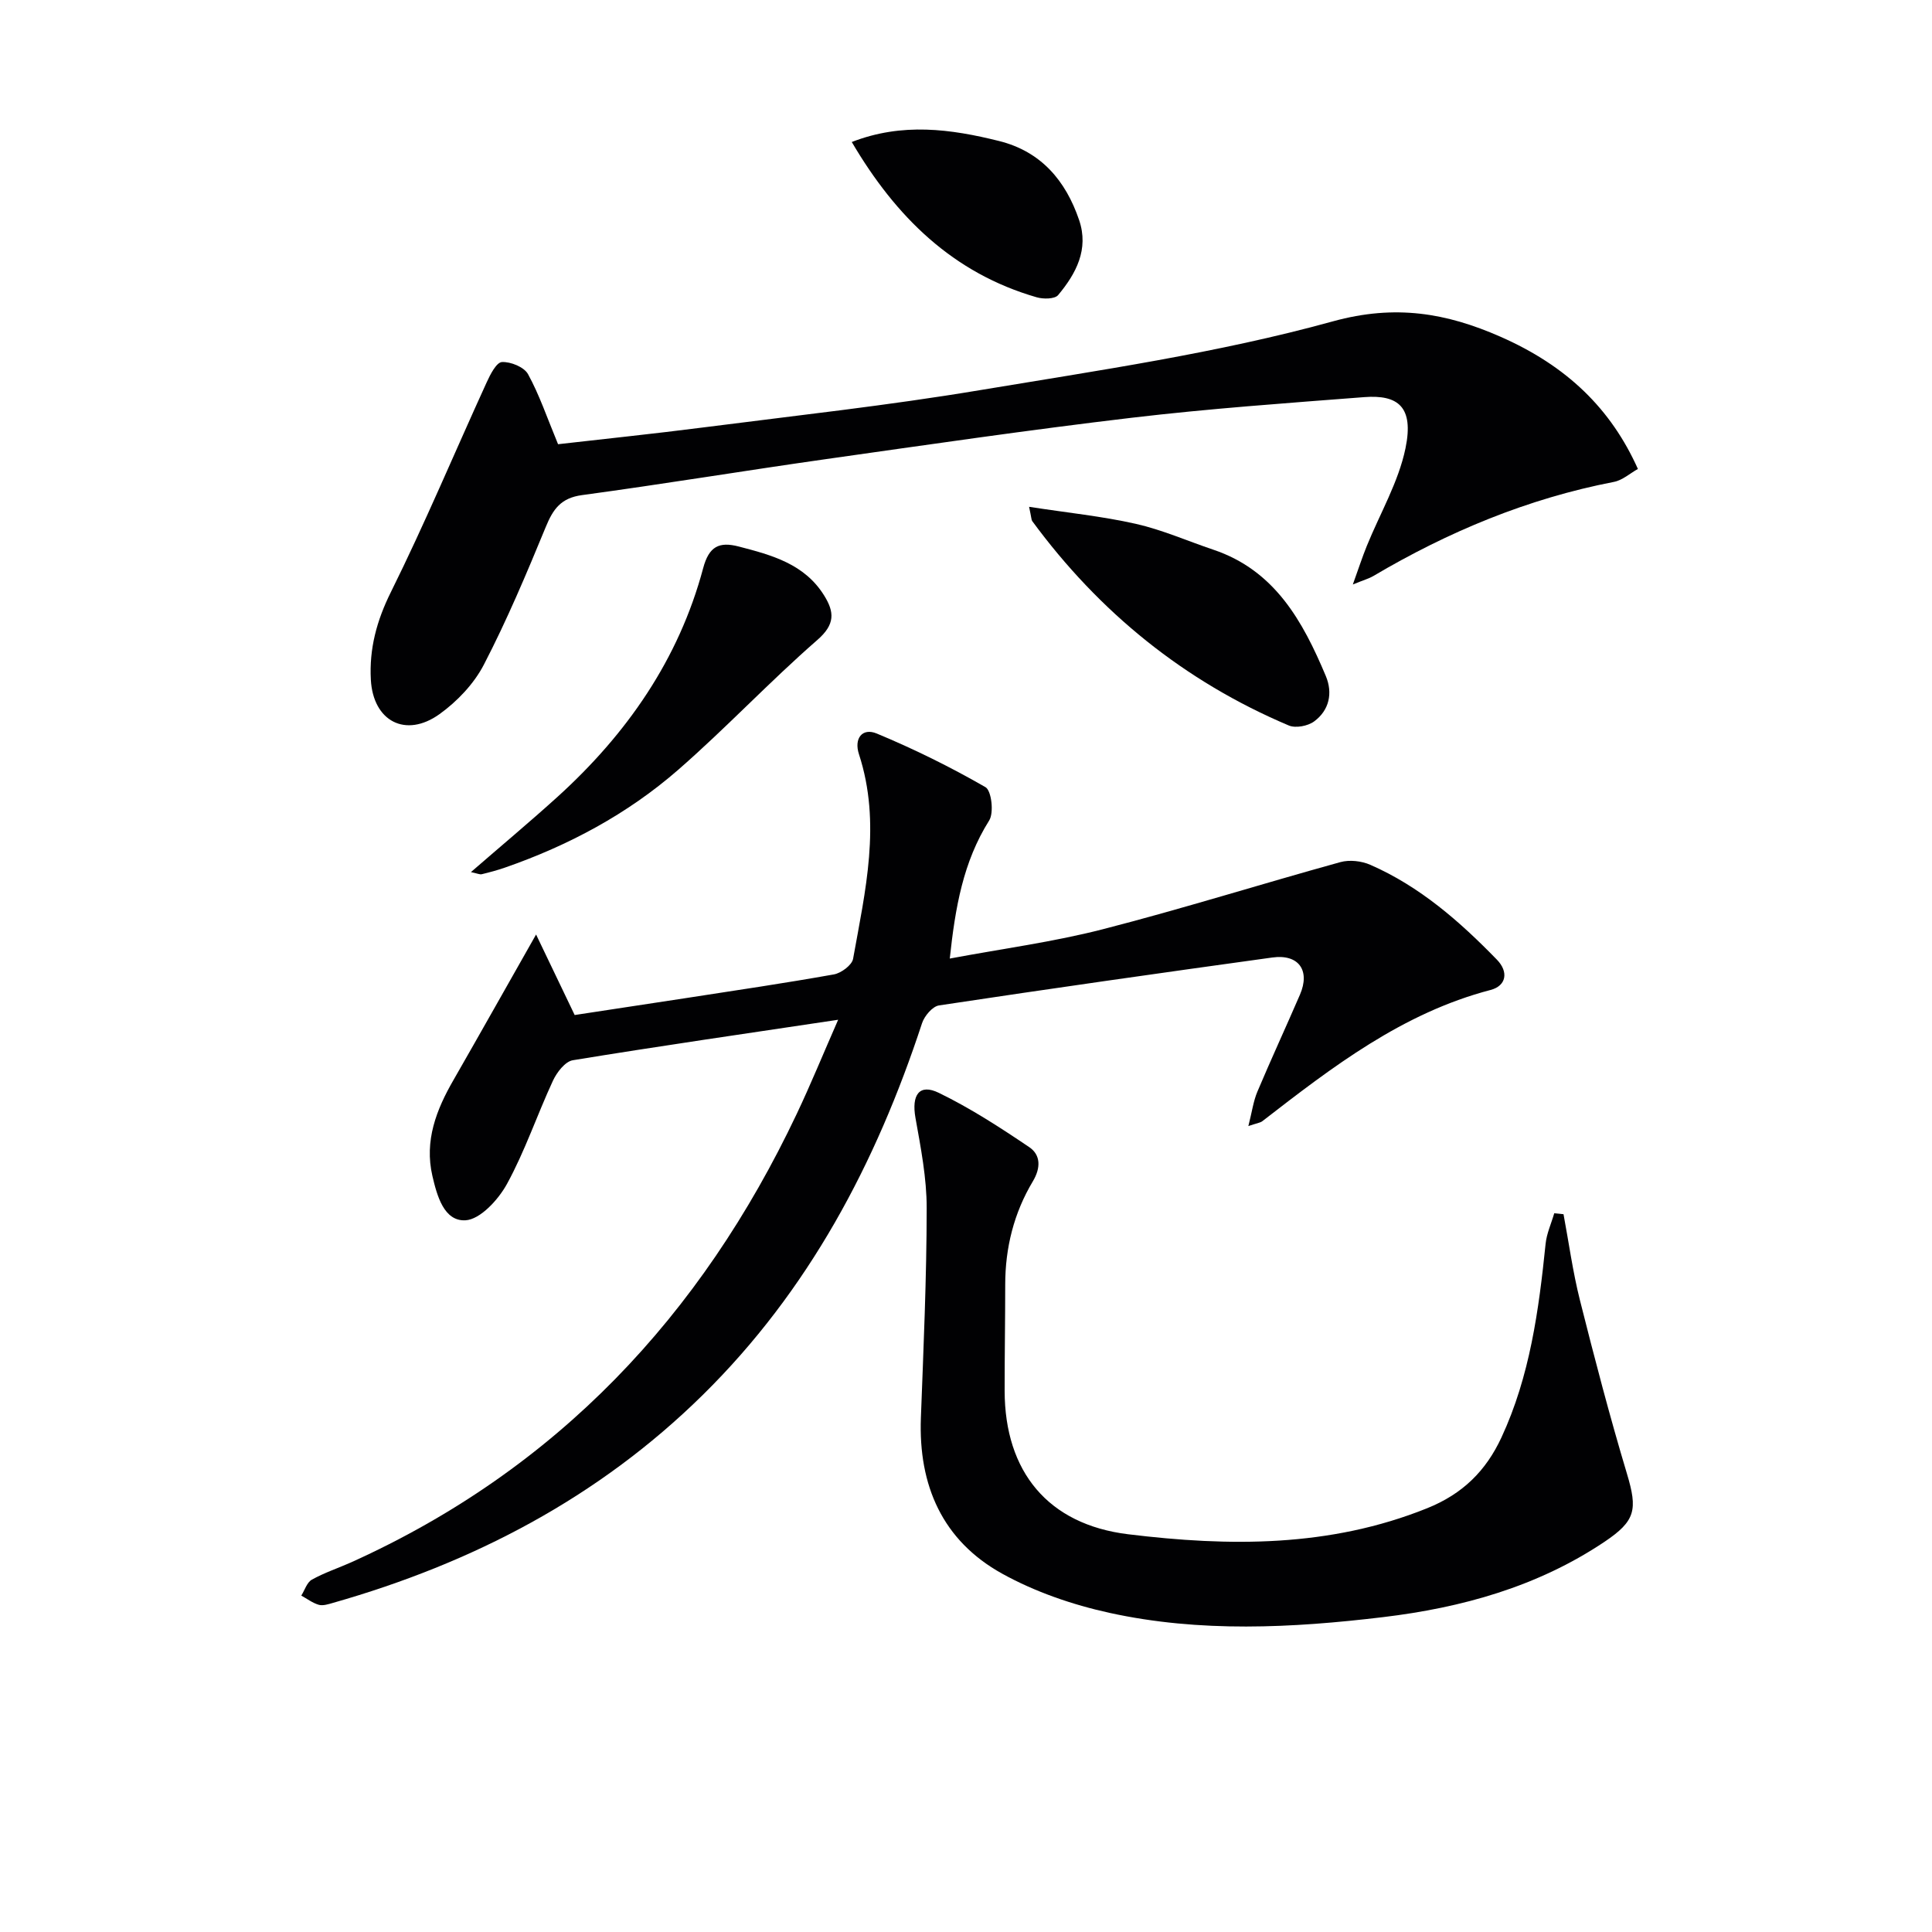 <svg enable-background="new 0 0 400 400" viewBox="0 0 400 400" xmlns="http://www.w3.org/2000/svg"><g fill="#010103"><path d="m110.99 193.48c2.48 5.18 4.97 10.37 7.99 16.67 6.92-1.05 15.06-2.28 23.19-3.53 10.17-1.57 20.35-3.07 30.48-4.88 1.51-.27 3.73-1.92 3.97-3.22 2.52-14.04 5.88-28.09 1.22-42.36-1.08-3.3.71-5.52 3.66-4.3 7.73 3.21 15.28 6.94 22.53 11.11 1.25.72 1.78 5.29.77 6.9-5.4 8.58-7.03 18.03-8.16 28.59 10.93-2.05 21.47-3.44 31.68-6.07 16.5-4.24 32.77-9.36 49.2-13.9 1.89-.52 4.37-.24 6.19.56 10.25 4.48 18.51 11.72 26.21 19.64 2.47 2.54 1.94 5.42-1.31 6.27-18.25 4.77-32.74 15.93-47.23 27.15-.47.37-1.18.43-2.92 1.03.75-2.93 1.03-5.15 1.87-7.13 2.84-6.73 5.91-13.36 8.81-20.07 2.17-5.02-.26-8.45-5.71-7.7-23.02 3.18-46.03 6.45-69.01 9.92-1.36.2-3.03 2.19-3.52 3.68-9.52 28.99-23.45 55.36-45.42 76.99-21.62 21.28-47.6 34.79-76.54 43.03-.95.27-2.06.64-2.93.4-1.29-.37-2.43-1.25-3.63-1.91.71-1.13 1.16-2.73 2.19-3.3 2.59-1.45 5.47-2.39 8.19-3.61 42.53-19.22 72.41-51.03 92.2-92.83 2.9-6.12 5.46-12.39 8.57-19.48-18.96 2.84-36.97 5.44-54.93 8.38-1.59.26-3.32 2.51-4.12 4.24-3.28 7.07-5.78 14.55-9.51 21.36-1.78 3.26-5.55 7.38-8.61 7.54-4.45.23-5.89-5.11-6.84-9.2-1.68-7.27.81-13.69 4.39-19.88 5.52-9.62 10.95-19.29 17.08-30.09z"/><path d="m115.54 91.97c9.64-1.11 19.85-2.16 30.03-3.47 19.09-2.45 38.25-4.54 57.23-7.71 24.52-4.09 49.28-7.66 73.17-14.26 12.95-3.57 23.54-1.71 34.65 3.17 13.85 6.08 22.93 14.98 28.49 27.39-1.61.9-3.18 2.33-4.96 2.68-17.84 3.45-34.3 10.31-49.87 19.52-.84.49-1.81.75-4.19 1.72 1.22-3.39 1.97-5.71 2.89-7.97 2.73-6.73 6.56-13.23 8.01-20.22 1.79-8.64-1.58-11.13-8.53-10.6-16.06 1.24-32.14 2.38-48.13 4.27-21.25 2.51-42.44 5.61-63.63 8.61-16.75 2.38-33.45 5.14-50.22 7.41-4.35.59-5.97 2.9-7.48 6.58-3.97 9.64-8.03 19.28-12.82 28.52-2.05 3.96-5.52 7.61-9.18 10.24-7.02 5.03-13.75 1.47-14.22-7.12-.35-6.4 1.2-12.21 4.14-18.13 7.07-14.25 13.22-28.96 19.84-43.44.74-1.63 2.02-4.14 3.16-4.2 1.8-.1 4.59 1.03 5.4 2.5 2.36 4.3 3.94 9.01 6.22 14.51z"/><path d="m323.71 251.39c1.11 5.93 1.92 11.93 3.39 17.77 3.03 12.04 6.17 24.06 9.74 35.95 2.24 7.47 1.8 9.78-4.67 14.12-13.88 9.3-29.56 13.63-45.82 15.58-18.85 2.26-37.89 3.22-56.62-.88-7.68-1.68-15.44-4.35-22.28-8.14-12.32-6.84-17.32-18.24-16.79-32.24.54-14.47 1.19-28.94 1.2-43.41.01-6.23-1.22-12.51-2.32-18.68-.85-4.76.78-7.17 4.83-5.2 6.53 3.17 12.69 7.17 18.72 11.24 2.38 1.61 2.43 4.28.74 7.1-3.91 6.53-5.71 13.73-5.71 21.38 0 7.33-.13 14.66-.12 21.99.03 16.72 8.98 27.65 25.56 29.68 20.92 2.56 41.71 2.74 61.9-5.38 7.42-2.98 12.21-7.8 15.39-14.64 5.9-12.7 7.74-26.36 9.15-40.11.22-2.15 1.18-4.22 1.79-6.33.65.05 1.29.13 1.92.2z"/><path d="m97.5 180.56c6.29-5.46 12.24-10.43 17.98-15.63 14.33-13.01 25.06-28.43 30.1-47.29 1.21-4.54 3.32-5.54 7.37-4.49 6.82 1.77 13.61 3.59 17.68 10.14 2.14 3.44 2.3 5.98-1.41 9.21-9.9 8.63-18.93 18.27-28.83 26.9-10.5 9.15-22.7 15.66-35.88 20.24-1.56.54-3.17.97-4.78 1.36-.42.09-.92-.17-2.23-.44z"/><path d="m213.06 104.93c7.95 1.23 15.13 1.95 22.12 3.53 5.47 1.24 10.68 3.55 16.03 5.35 12.73 4.28 18.52 14.81 23.28 26.14 1.48 3.52.74 7.09-2.41 9.41-1.3.96-3.83 1.45-5.26.84-21.63-9.15-39.23-23.43-53.12-42.33-.17-.25-.14-.64-.64-2.94z"/><path d="m176.35 29.4c10.45-4.07 20.5-2.7 30.52-.2 8.68 2.17 13.78 8.21 16.55 16.36 2.06 6.05-.63 11.09-4.35 15.54-.7.83-3.07.85-4.44.45-17.31-5-29.13-16.58-38.28-32.15z"/></g></svg>